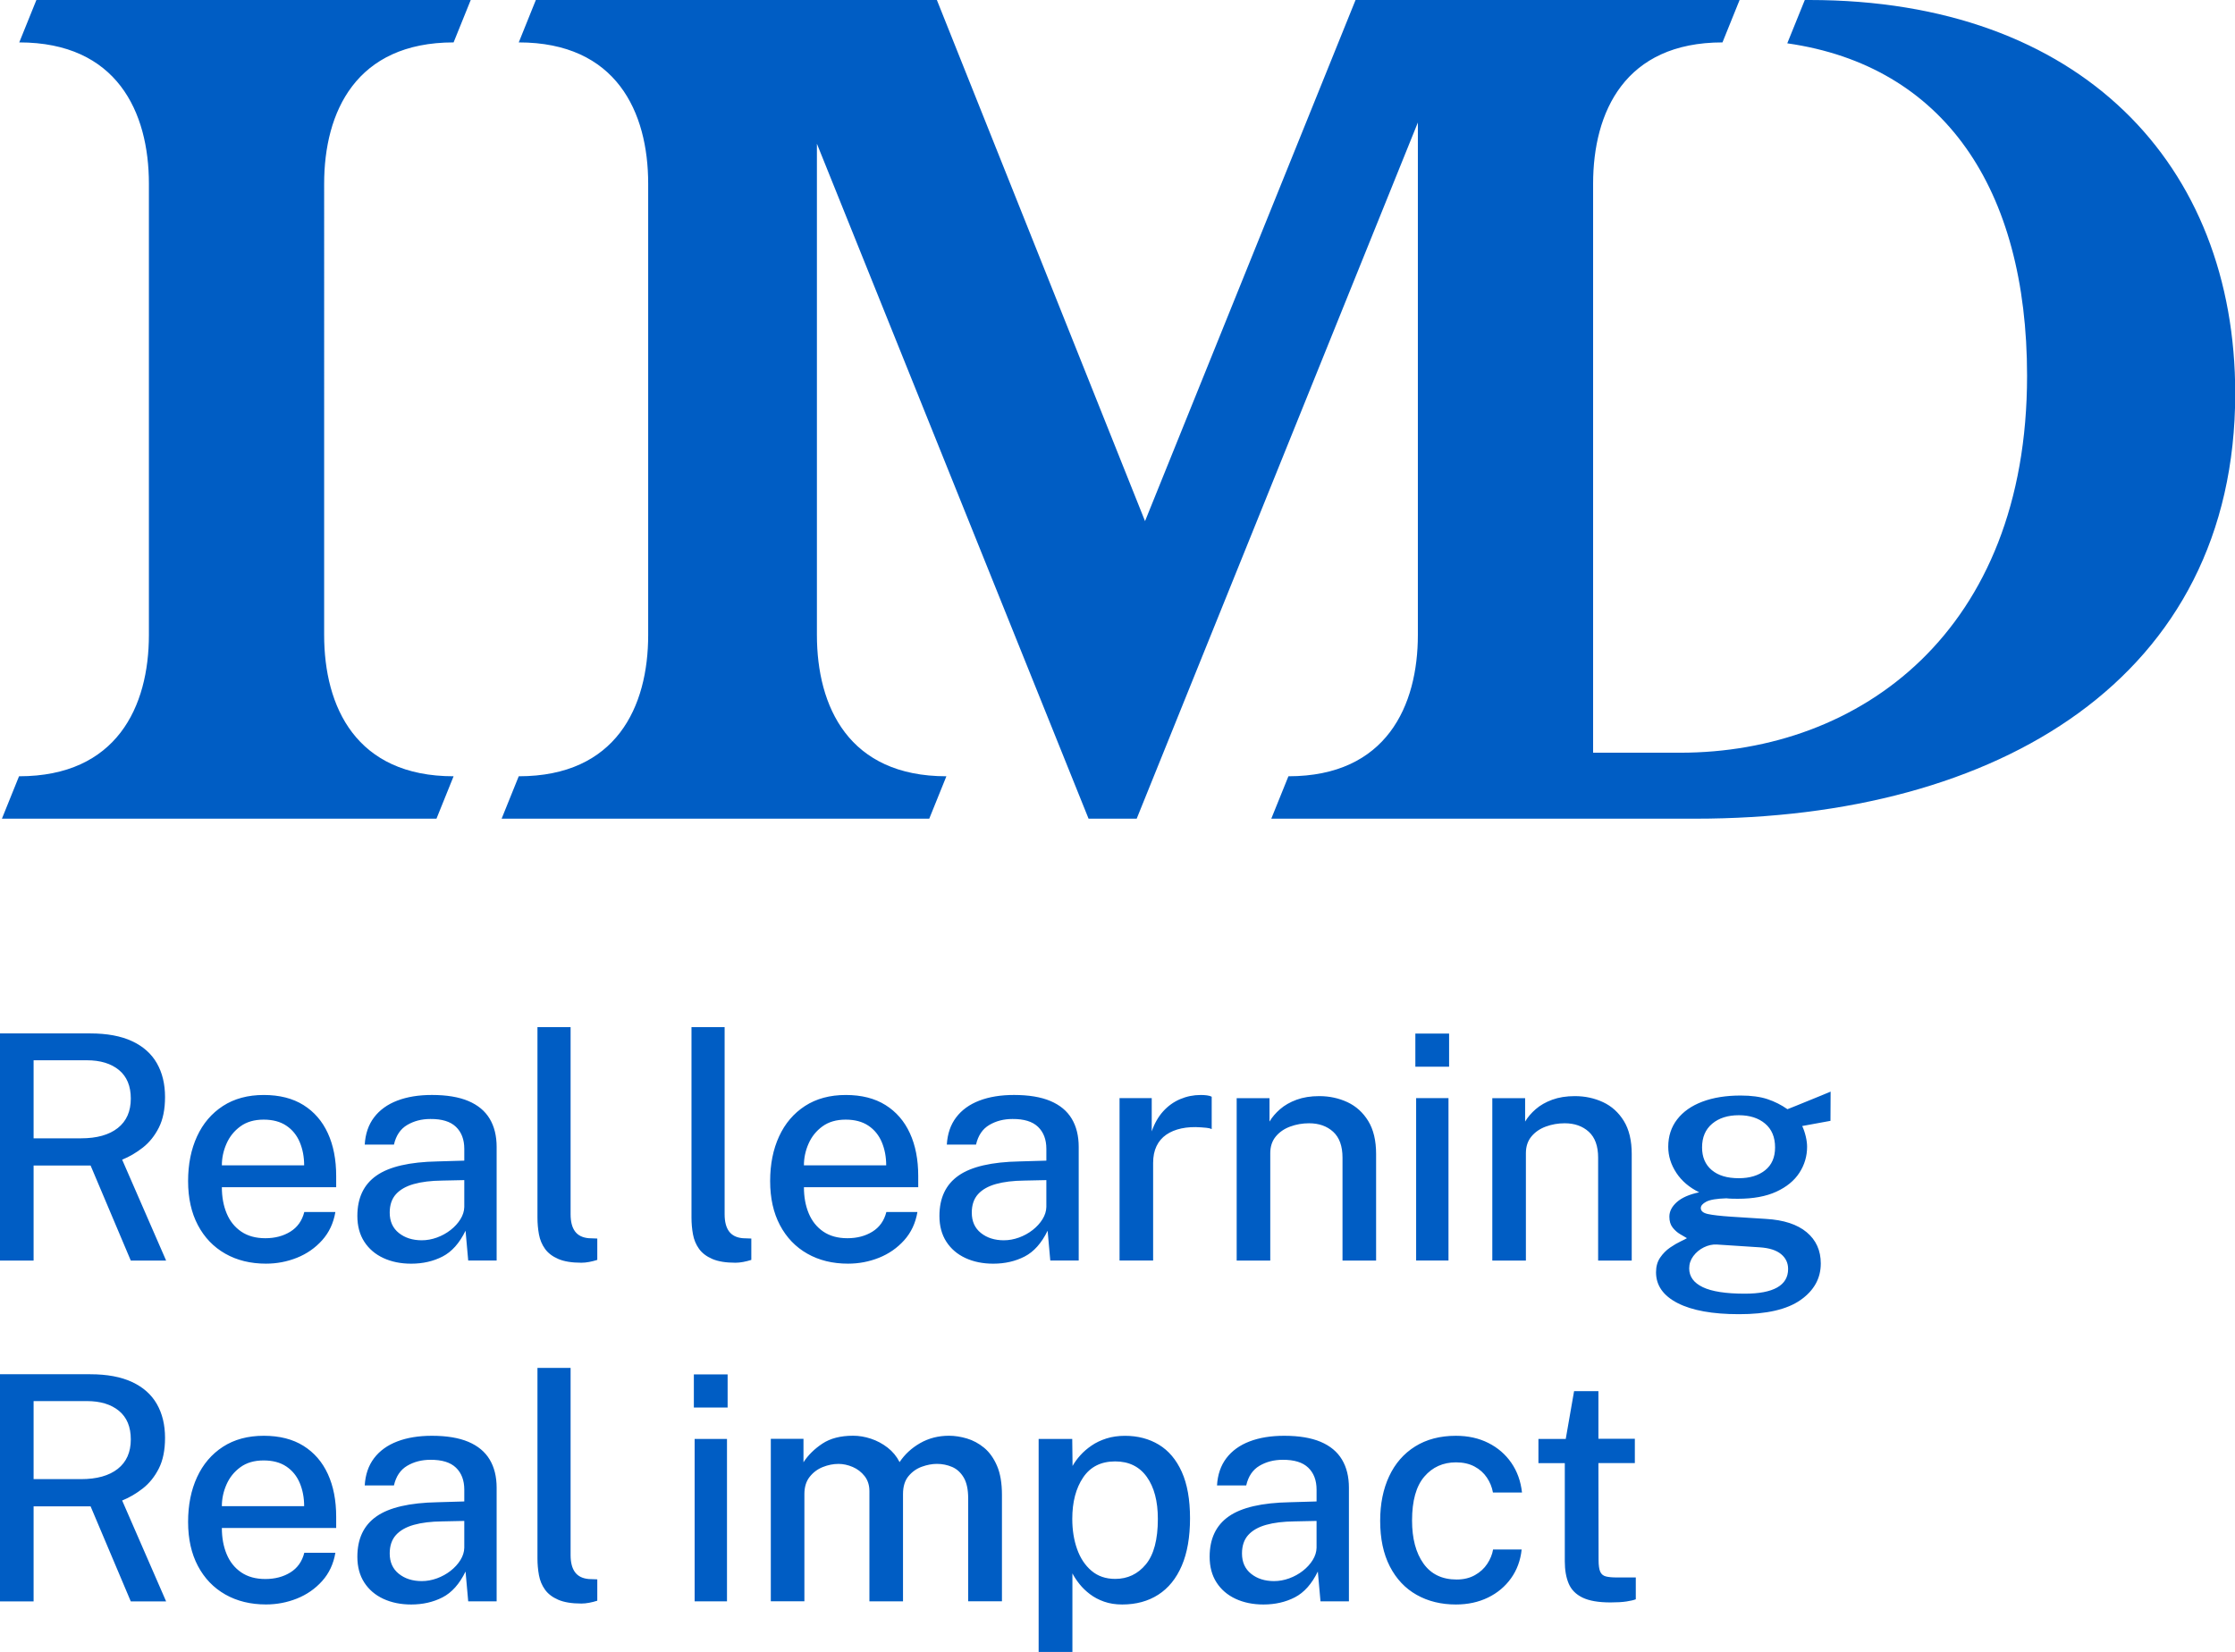<?xml version="1.0" encoding="utf-8"?>
<!-- Generator: Adobe Illustrator 25.0.0, SVG Export Plug-In . SVG Version: 6.00 Build 0)  -->
<svg version="1.1" id="Layer_1" xmlns="http://www.w3.org/2000/svg" xmlns:xlink="http://www.w3.org/1999/xlink" x="0px" y="0px"
	 viewBox="0 0 1200 887" style="enable-background:new 0 0 1200 887;" xml:space="preserve">
<style type="text/css">
	.st0{fill:#005DC4;}
</style>
<g>
	<g>
		<path class="st0" d="M877.77,772.55h-19.56v-25.56h-13.07l-4.47,25.64h-14.67v12.99h14.16v52.71c0,4.67,0.69,8.65,2.07,11.93
			c1.38,3.29,3.85,5.81,7.42,7.55c3.57,1.74,8.59,2.61,15.05,2.61c3.48,0,6.34-0.17,8.56-0.51c2.22-0.34,3.89-0.73,5.02-1.18v-11.72
			h-10.2c-2.47,0-4.43-0.18-5.86-0.55c-1.43-0.36-2.44-1.21-3.03-2.53c-0.59-1.32-0.89-3.41-0.89-6.28l-0.09-52.04h19.56V772.55z
			 M759.79,776.68c-6.1,3.82-10.75,9.16-13.95,16.02c-3.2,6.86-4.81,14.82-4.81,23.87c0,9.61,1.73,17.78,5.18,24.5
			c3.46,6.72,8.25,11.81,14.38,15.27c6.12,3.46,13.15,5.19,21.08,5.19c6.41,0,12.15-1.24,17.24-3.71
			c5.09-2.47,9.22-5.93,12.39-10.37s5.07-9.59,5.69-15.44h-15.34c-0.45,2.64-1.49,5.2-3.12,7.68s-3.83,4.5-6.62,6.07
			c-2.78,1.57-6.06,2.36-9.82,2.36c-7.81,0-13.76-2.87-17.83-8.6c-4.08-5.73-6.11-13.44-6.11-23.11c0-10.57,2.19-18.41,6.58-23.53
			c4.38-5.12,10.06-7.67,17.03-7.67c3.82,0,7.12,0.75,9.91,2.23c2.78,1.49,5,3.47,6.66,5.95c1.66,2.47,2.74,5.14,3.25,8.01h15.6
			c-0.67-6.07-2.59-11.39-5.73-15.94c-3.15-4.56-7.26-8.11-12.35-10.67c-5.09-2.56-10.89-3.84-17.41-3.84
			C773.18,770.95,765.89,772.86,759.79,776.68 M671.73,845.04c-3.26-2.61-4.89-6.25-4.89-10.92c0-4.1,1.11-7.39,3.33-9.87
			c2.22-2.47,5.42-4.3,9.61-5.48c4.19-1.18,9.29-1.8,15.3-1.86l11.8-0.25v14.42c-0.06,2.25-0.75,4.44-2.07,6.58
			c-1.32,2.14-3.08,4.06-5.27,5.78c-2.19,1.72-4.64,3.06-7.33,4.05c-2.7,0.98-5.42,1.48-8.18,1.48
			C679.1,848.96,674.99,847.66,671.73,845.04 M695.21,857.69c4.97-2.56,9.09-7.18,12.35-13.87l1.43,16.02h15.26v-60.98
			c0-5.96-1.25-11.02-3.75-15.18c-2.5-4.16-6.31-7.32-11.42-9.49c-5.11-2.16-11.63-3.25-19.56-3.25c-7.14,0-13.35,1.01-18.63,3.04
			c-5.28,2.02-9.43,5.02-12.44,8.98c-3.01,3.96-4.68,8.84-5.02,14.63h15.68c1.12-4.89,3.5-8.41,7.12-10.54
			c3.63-2.14,7.77-3.21,12.44-3.21c6.18-0.05,10.76,1.35,13.74,4.22c2.98,2.87,4.47,6.8,4.47,11.81v6.33l-14.33,0.42
			c-15.01,0.28-25.94,2.81-32.79,7.59c-6.86,4.78-10.29,12.01-10.29,21.68c0,5.4,1.24,10.01,3.71,13.83
			c2.47,3.82,5.89,6.75,10.24,8.77c4.35,2.02,9.34,3.04,14.96,3.04C684.63,861.53,690.24,860.25,695.21,857.69 M586,843.4
			c-3.43-2.92-6-6.82-7.71-11.68c-1.72-4.86-2.57-10.25-2.57-16.15c0-9.05,1.94-16.46,5.82-22.22c3.88-5.76,9.61-8.65,17.2-8.65
			c7.36,0,13.03,2.77,16.99,8.31c3.96,5.54,5.94,13.06,5.94,22.56c0,11.08-2.15,19.22-6.45,24.42c-4.3,5.2-9.79,7.8-16.48,7.8
			C593.67,847.78,589.42,846.32,586,843.4 M575.79,887v-42.17c1.01,1.91,2.29,3.84,3.84,5.78c1.55,1.94,3.41,3.74,5.61,5.4
			c2.19,1.66,4.72,2.99,7.59,4c2.87,1.01,6.1,1.52,9.69,1.52c7.47,0,13.94-1.76,19.39-5.27c5.45-3.51,9.65-8.7,12.6-15.56
			c2.95-6.86,4.43-15.35,4.43-25.47c0-10.06-1.48-18.37-4.43-24.92s-7.05-11.41-12.31-14.59c-5.26-3.17-11.31-4.76-18.17-4.76
			c-3.65,0-6.98,0.48-9.99,1.43c-3.01,0.96-5.68,2.23-8.01,3.84c-2.33,1.6-4.34,3.34-6.03,5.23c-1.69,1.88-3.06,3.78-4.13,5.69
			l-0.17-14.51h-18.04V887H575.79z M431.89,859.84v-57.6c0-3.77,0.94-6.85,2.83-9.24c1.88-2.39,4.23-4.15,7.04-5.27
			c2.81-1.12,5.62-1.69,8.43-1.69c2.53,0,5.07,0.55,7.63,1.64c2.56,1.1,4.69,2.74,6.41,4.93c1.71,2.19,2.57,4.89,2.57,8.1v59.12
			h18.04v-57.6c0-4.05,0.98-7.25,2.95-9.62c1.97-2.36,4.35-4.05,7.17-5.06c2.81-1.01,5.51-1.52,8.09-1.52
			c2.87,0,5.58,0.55,8.14,1.64c2.56,1.1,4.64,2.99,6.24,5.69c1.6,2.7,2.4,6.44,2.4,11.22v55.24h18.13v-57.18
			c0-6.3-0.89-11.5-2.66-15.6c-1.77-4.1-4.08-7.32-6.91-9.66c-2.84-2.33-5.92-3.99-9.23-4.98c-3.32-0.98-6.52-1.48-9.61-1.48
			c-5.73,0-10.9,1.32-15.51,3.96c-4.61,2.64-8.29,6.05-11.04,10.2c-1.57-3.09-3.72-5.69-6.45-7.8c-2.73-2.11-5.7-3.7-8.94-4.77
			c-3.23-1.07-6.42-1.6-9.57-1.6c-6.74,0-12.25,1.42-16.52,4.26s-7.64,6.17-10.12,9.99v-12.57h-17.54v87.21H431.89z M372.54,755.77
			h18.13v-17.8h-18.13V755.77z M372.96,859.84h17.37v-87.21h-17.37V859.84z M316.35,860.6c1.49-0.28,2.94-0.65,4.34-1.1v-11.47
			l-4.55-0.17c-3.32-0.28-5.78-1.49-7.38-3.63c-1.6-2.14-2.4-5.23-2.4-9.28V734.51h-17.79v102.3c0,3.09,0.27,6.09,0.8,8.98
			c0.53,2.9,1.61,5.48,3.24,7.76c1.63,2.28,4,4.09,7.12,5.44c3.12,1.35,7.26,2.03,12.44,2.03
			C313.47,861.02,314.86,860.88,316.35,860.6 M214.13,845.04c-3.26-2.61-4.89-6.25-4.89-10.92c0-4.1,1.11-7.39,3.33-9.87
			c2.22-2.47,5.42-4.3,9.61-5.48c4.19-1.18,9.29-1.8,15.3-1.86l11.8-0.25v14.42c-0.06,2.25-0.75,4.44-2.07,6.58
			c-1.32,2.14-3.08,4.06-5.27,5.78c-2.19,1.72-4.64,3.06-7.33,4.05c-2.7,0.98-5.43,1.48-8.18,1.48
			C221.5,848.96,217.39,847.66,214.13,845.04 M237.61,857.69c4.98-2.56,9.09-7.18,12.35-13.87l1.43,16.02h15.26v-60.98
			c0-5.96-1.25-11.02-3.75-15.18c-2.5-4.16-6.31-7.32-11.42-9.49c-5.11-2.16-11.63-3.25-19.56-3.25c-7.14,0-13.35,1.01-18.63,3.04
			c-5.28,2.02-9.43,5.02-12.44,8.98c-3.01,3.96-4.68,8.84-5.02,14.63h15.68c1.12-4.89,3.5-8.41,7.12-10.54
			c3.63-2.14,7.77-3.21,12.44-3.21c6.18-0.05,10.76,1.35,13.74,4.22c2.98,2.87,4.47,6.8,4.47,11.81v6.33l-14.33,0.42
			c-15.01,0.28-25.94,2.81-32.79,7.59c-6.86,4.78-10.29,12.01-10.29,21.68c0,5.4,1.24,10.01,3.71,13.83
			c2.47,3.82,5.89,6.75,10.24,8.77c4.35,2.02,9.34,3.04,14.97,3.04C227.03,861.53,232.64,860.25,237.61,857.69 M121.61,797.09
			c1.66-3.77,4.14-6.86,7.46-9.28c3.31-2.42,7.47-3.63,12.48-3.63c4.89,0,8.95,1.08,12.18,3.25c3.23,2.16,5.63,5.12,7.21,8.86
			c1.57,3.74,2.36,7.89,2.36,12.44h-44.18C119.12,804.74,119.95,800.86,121.61,797.09 M180.5,820.45v-5.99
			c0-8.83-1.49-16.49-4.47-22.98c-2.98-6.49-7.35-11.54-13.11-15.14c-5.76-3.6-12.86-5.4-21.29-5.4c-8.54,0-15.85,1.97-21.92,5.9
			c-6.07,3.94-10.71,9.38-13.91,16.32c-3.2,6.94-4.81,14.94-4.81,23.99c0,9.17,1.76,17.07,5.27,23.7
			c3.51,6.64,8.42,11.74,14.71,15.31c6.29,3.57,13.57,5.35,21.84,5.35c5.79,0,11.32-1.05,16.61-3.16c5.28-2.11,9.79-5.24,13.53-9.4
			c3.74-4.16,6.11-9.22,7.12-15.18h-16.69c-1.18,4.67-3.67,8.18-7.46,10.54c-3.79,2.36-8.28,3.54-13.45,3.54
			c-5.17,0-9.5-1.2-12.98-3.58c-3.49-2.39-6.09-5.65-7.8-9.78c-1.72-4.13-2.57-8.81-2.57-14.04H180.5z M18.04,794.23v-41.92h28.58
			c7.25,0,12.99,1.74,17.24,5.23c4.24,3.49,6.37,8.6,6.37,15.35c0,6.86-2.33,12.13-7,15.81c-4.67,3.68-11.24,5.52-19.73,5.52H18.04z
			 M65.59,805.7c3.88-1.57,7.57-3.74,11.09-6.49c3.51-2.75,6.38-6.33,8.6-10.71c2.22-4.39,3.33-9.87,3.33-16.45
			c0-6.97-1.46-13.02-4.38-18.13c-2.92-5.12-7.36-9.07-13.32-11.85c-5.96-2.78-13.46-4.17-22.51-4.17H0v121.96h18.04v-51.03h30.6
			l21.58,51.03h18.97L65.59,805.7z"/>
		<path class="st0" d="M919.04,628.26c-3.46-2.92-5.18-6.97-5.18-12.15c0-5.45,1.81-9.7,5.44-12.74c3.62-3.04,8.39-4.55,14.29-4.55
			c5.84,0,10.55,1.5,14.12,4.51c3.57,3.01,5.35,7.27,5.35,12.78c0,5.34-1.78,9.43-5.35,12.27c-3.57,2.84-8.28,4.26-14.12,4.26
			C927.34,632.65,922.5,631.19,919.04,628.26 M914.24,691.14c-4.86-2.33-7.29-5.69-7.29-10.08c0-2.42,0.74-4.62,2.23-6.62
			c1.49-1.99,3.37-3.56,5.65-4.68c2.28-1.12,4.57-1.63,6.87-1.52l23.27,1.52c5,0.34,8.77,1.55,11.3,3.63
			c2.53,2.08,3.79,4.75,3.79,8.01c0,4.39-1.95,7.69-5.86,9.91c-3.91,2.22-9.71,3.33-17.41,3.33
			C926.61,694.64,919.1,693.47,914.24,691.14 M966.72,698.05c7.25-5.09,10.88-11.63,10.88-19.61c0-6.97-2.52-12.57-7.55-16.78
			c-5.03-4.22-12.32-6.61-21.88-7.17c-3.94-0.28-7.52-0.51-10.75-0.68c-3.23-0.17-5.89-0.34-7.97-0.51
			c-5.79-0.39-9.95-0.87-12.48-1.43c-2.53-0.56-3.79-1.63-3.79-3.21c0-1.24,0.98-2.38,2.95-3.42c1.97-1.04,5.56-1.64,10.79-1.81
			c0.84,0.11,1.88,0.18,3.12,0.21c1.24,0.03,2.25,0.04,3.04,0.04c8.26,0,15.15-1.27,20.65-3.8c5.51-2.53,9.64-5.92,12.39-10.16
			c2.75-4.24,4.13-8.9,4.13-13.96c0-1.69-0.24-3.54-0.72-5.57c-0.48-2.03-1.11-3.88-1.9-5.57l15.17-2.78l0.08-15.69
			c-1.35,0.56-3.11,1.29-5.27,2.19c-2.16,0.9-4.44,1.83-6.83,2.78c-2.39,0.96-4.57,1.84-6.53,2.66c-1.97,0.82-3.49,1.42-4.55,1.81
			c-3.26-2.3-6.83-4.1-10.71-5.4c-3.88-1.29-8.68-1.94-14.42-1.94c-7.87,0-14.71,1.1-20.53,3.29c-5.82,2.19-10.33,5.35-13.53,9.49
			c-3.2,4.13-4.81,9.04-4.81,14.72c0,4.95,1.45,9.61,4.34,14c2.89,4.39,6.98,7.87,12.27,10.46c-5.34,1.13-9.34,2.88-12.01,5.27
			c-2.67,2.39-4,4.99-4,7.8c0,2.42,0.59,4.37,1.77,5.86c1.18,1.49,2.52,2.67,4,3.54c1.49,0.87,2.71,1.59,3.67,2.15
			c-0.51,0.34-1.63,0.91-3.37,1.73c-1.74,0.82-3.64,1.93-5.69,3.33c-2.05,1.41-3.82,3.19-5.31,5.36c-1.49,2.16-2.23,4.79-2.23,7.89
			c0,7.08,3.88,12.61,11.63,16.57c7.76,3.96,18.72,5.94,32.88,5.94C948.45,705.68,959.47,703.14,966.72,698.05 M819.27,676.84v-57.6
			c0-3.6,0.98-6.59,2.95-8.98c1.97-2.39,4.55-4.17,7.76-5.35c3.2-1.18,6.58-1.77,10.12-1.77c5.28,0,9.6,1.52,12.94,4.56
			c3.34,3.04,5.02,7.67,5.02,13.92v55.24h18.04v-57.18c0-7.25-1.41-13.17-4.22-17.75c-2.81-4.58-6.53-7.95-11.17-10.12
			c-4.64-2.16-9.68-3.25-15.13-3.25c-4.61,0-8.67,0.65-12.18,1.94c-3.51,1.29-6.46,2.98-8.85,5.06c-2.39,2.08-4.29,4.3-5.69,6.66
			v-12.57h-17.62v87.21H819.27z M759.92,572.77h18.12v-17.8h-18.12V572.77z M760.34,676.84h17.37v-87.21h-17.37V676.84z
			 M682.02,676.84v-57.6c0-3.6,0.98-6.59,2.95-8.98c1.97-2.39,4.55-4.17,7.76-5.35c3.2-1.18,6.58-1.77,10.12-1.77
			c5.28,0,9.6,1.52,12.94,4.56c3.34,3.04,5.02,7.67,5.02,13.92v55.24h18.04v-57.18c0-7.25-1.41-13.17-4.22-17.75
			c-2.81-4.58-6.53-7.95-11.17-10.12c-4.64-2.16-9.68-3.25-15.13-3.25c-4.61,0-8.67,0.65-12.18,1.94c-3.51,1.29-6.46,2.98-8.85,5.06
			c-2.39,2.08-4.29,4.3-5.69,6.66v-12.57h-17.62v87.21H682.02z M619.13,676.84v-52.46c0-3.43,0.6-6.41,1.81-8.94
			c1.21-2.53,2.95-4.58,5.23-6.16c2.28-1.57,4.99-2.7,8.14-3.37s6.63-0.87,10.45-0.59c0.84,0.06,1.84,0.14,2.99,0.25
			c1.15,0.11,2.09,0.34,2.83,0.68v-17.37c-0.62-0.34-1.46-0.58-2.53-0.72c-1.07-0.14-2.19-0.21-3.37-0.21
			c-3.88,0-7.56,0.75-11.04,2.23c-3.49,1.49-6.53,3.68-9.15,6.58c-2.61,2.9-4.65,6.48-6.11,10.75v-17.88h-17.28v87.21H619.13z
			 M526.65,662.04c-3.26-2.61-4.89-6.25-4.89-10.92c0-4.1,1.11-7.39,3.33-9.87c2.22-2.47,5.42-4.3,9.61-5.48
			c4.19-1.18,9.29-1.8,15.3-1.86l11.8-0.25v14.42c-0.06,2.25-0.74,4.44-2.07,6.58c-1.32,2.14-3.08,4.06-5.27,5.78
			c-2.19,1.72-4.64,3.06-7.33,4.05c-2.7,0.98-5.43,1.48-8.18,1.48C534.01,665.96,529.91,664.65,526.65,662.04 M550.13,674.69
			c4.97-2.56,9.09-7.18,12.35-13.87l1.43,16.02h15.26v-60.98c0-5.96-1.25-11.02-3.75-15.18c-2.5-4.16-6.31-7.32-11.42-9.49
			c-5.11-2.16-11.63-3.25-19.56-3.25c-7.14,0-13.35,1.01-18.63,3.04c-5.28,2.02-9.43,5.02-12.43,8.98
			c-3.01,3.96-4.68,8.84-5.02,14.63h15.68c1.12-4.89,3.5-8.41,7.12-10.54c3.63-2.14,7.77-3.21,12.43-3.21
			c6.18-0.05,10.76,1.35,13.74,4.22c2.98,2.87,4.47,6.8,4.47,11.81v6.33l-14.33,0.42c-15.01,0.28-25.94,2.81-32.79,7.59
			c-6.86,4.78-10.29,12.01-10.29,21.68c0,5.4,1.24,10.01,3.71,13.83c2.47,3.82,5.89,6.75,10.24,8.77c4.35,2.02,9.34,3.04,14.97,3.04
			C539.55,678.53,545.15,677.25,550.13,674.69 M434.12,614.09c1.66-3.77,4.14-6.86,7.46-9.28c3.32-2.42,7.48-3.63,12.48-3.63
			c4.89,0,8.95,1.08,12.18,3.25c3.23,2.16,5.63,5.12,7.21,8.86c1.57,3.74,2.36,7.89,2.36,12.44h-44.18
			C431.64,621.74,432.46,617.86,434.12,614.09 M493.01,637.46v-5.99c0-8.83-1.49-16.49-4.47-22.98
			c-2.98-6.49-7.35-11.54-13.11-15.14c-5.76-3.6-12.86-5.4-21.29-5.4c-8.54,0-15.85,1.97-21.92,5.9
			c-6.07,3.94-10.71,9.38-13.91,16.32c-3.2,6.94-4.81,14.94-4.81,23.99c0,9.17,1.76,17.07,5.27,23.7
			c3.51,6.64,8.42,11.74,14.71,15.31c6.29,3.57,13.57,5.35,21.84,5.35c5.79,0,11.32-1.05,16.61-3.16c5.28-2.11,9.79-5.24,13.53-9.4
			c3.74-4.16,6.11-9.22,7.12-15.18H475.9c-1.18,4.67-3.67,8.18-7.46,10.54c-3.79,2.36-8.28,3.54-13.45,3.54
			c-5.17,0-9.5-1.2-12.98-3.58c-3.48-2.39-6.08-5.65-7.8-9.78c-1.72-4.13-2.57-8.81-2.57-14.04H493.01z M399.05,677.6
			c1.49-0.28,2.94-0.65,4.34-1.1v-11.47l-4.55-0.17c-3.32-0.28-5.77-1.49-7.38-3.63c-1.6-2.14-2.4-5.23-2.4-9.28V551.51h-17.79
			v102.3c0,3.09,0.27,6.09,0.8,8.98c0.53,2.9,1.61,5.48,3.24,7.76s4,4.09,7.12,5.44c3.12,1.35,7.26,2.03,12.44,2.03
			C396.17,678.02,397.56,677.88,399.05,677.6 M316.35,677.6c1.49-0.28,2.94-0.65,4.34-1.1v-11.47l-4.55-0.17
			c-3.32-0.28-5.78-1.49-7.38-3.63c-1.6-2.14-2.4-5.23-2.4-9.28V551.51h-17.79v102.3c0,3.09,0.27,6.09,0.8,8.98
			c0.53,2.9,1.61,5.48,3.24,7.76c1.63,2.28,4,4.09,7.12,5.44c3.12,1.35,7.26,2.03,12.44,2.03
			C313.47,678.02,314.86,677.88,316.35,677.6 M214.13,662.04c-3.26-2.61-4.89-6.25-4.89-10.92c0-4.1,1.11-7.39,3.33-9.87
			c2.22-2.47,5.42-4.3,9.61-5.48c4.19-1.18,9.29-1.8,15.3-1.86l11.8-0.25v14.42c-0.06,2.25-0.75,4.44-2.07,6.58
			c-1.32,2.14-3.08,4.06-5.27,5.78c-2.19,1.72-4.64,3.06-7.33,4.05c-2.7,0.98-5.43,1.48-8.18,1.48
			C221.5,665.96,217.39,664.65,214.13,662.04 M237.61,674.69c4.98-2.56,9.09-7.18,12.35-13.87l1.43,16.02h15.26v-60.98
			c0-5.96-1.25-11.02-3.75-15.18c-2.5-4.16-6.31-7.32-11.42-9.49c-5.11-2.16-11.63-3.25-19.56-3.25c-7.14,0-13.35,1.01-18.63,3.04
			c-5.28,2.02-9.43,5.02-12.44,8.98c-3.01,3.96-4.68,8.84-5.02,14.63h15.68c1.12-4.89,3.5-8.41,7.12-10.54
			c3.63-2.14,7.77-3.21,12.44-3.21c6.18-0.05,10.76,1.35,13.74,4.22c2.98,2.87,4.47,6.8,4.47,11.81v6.33l-14.33,0.42
			c-15.01,0.28-25.94,2.81-32.79,7.59c-6.86,4.78-10.29,12.01-10.29,21.68c0,5.4,1.24,10.01,3.71,13.83
			c2.47,3.82,5.89,6.75,10.24,8.77c4.35,2.02,9.34,3.04,14.97,3.04C227.03,678.53,232.64,677.25,237.61,674.69 M121.61,614.09
			c1.66-3.77,4.14-6.86,7.46-9.28c3.31-2.42,7.47-3.63,12.48-3.63c4.89,0,8.95,1.08,12.18,3.25c3.23,2.16,5.63,5.12,7.21,8.86
			c1.57,3.74,2.36,7.89,2.36,12.44h-44.18C119.12,621.74,119.95,617.86,121.61,614.09 M180.5,637.46v-5.99
			c0-8.83-1.49-16.49-4.47-22.98c-2.98-6.49-7.35-11.54-13.11-15.14c-5.76-3.6-12.86-5.4-21.29-5.4c-8.54,0-15.85,1.97-21.92,5.9
			c-6.07,3.94-10.71,9.38-13.91,16.32c-3.2,6.94-4.81,14.94-4.81,23.99c0,9.17,1.76,17.07,5.27,23.7
			c3.51,6.64,8.42,11.74,14.71,15.31c6.29,3.57,13.57,5.35,21.84,5.35c5.79,0,11.32-1.05,16.61-3.16c5.28-2.11,9.79-5.24,13.53-9.4
			c3.74-4.16,6.11-9.22,7.12-15.18h-16.69c-1.18,4.67-3.67,8.18-7.46,10.54c-3.79,2.36-8.28,3.54-13.45,3.54
			c-5.17,0-9.5-1.2-12.98-3.58c-3.49-2.39-6.09-5.65-7.8-9.78c-1.72-4.13-2.57-8.81-2.57-14.04H180.5z M18.04,611.23v-41.92h28.58
			c7.25,0,12.99,1.74,17.24,5.23c4.24,3.49,6.37,8.6,6.37,15.35c0,6.86-2.33,12.13-7,15.81c-4.67,3.68-11.24,5.52-19.73,5.52H18.04z
			 M65.59,622.69c3.88-1.57,7.57-3.74,11.09-6.49c3.51-2.75,6.38-6.33,8.6-10.71c2.22-4.39,3.33-9.87,3.33-16.45
			c0-6.97-1.46-13.02-4.38-18.13c-2.92-5.12-7.36-9.07-13.32-11.85c-5.96-2.78-13.46-4.17-22.51-4.17H0v121.96h18.04v-51.03h30.6
			l21.58,51.03h18.97L65.59,622.69z"/>
	</g>
	<g>
		<path class="st0" d="M19.54,0l-9.2,22.77c52.41,0,69.61,37.32,69.61,75.9v242.25c0,38.58-17.32,75.9-69.73,75.9l-9.19,22.77
			h233.32l9.19-22.77c-52.41,0-69.5-37.32-69.5-75.9V98.67c0-38.58,17.09-75.9,69.5-75.9L252.74,0H19.54z M969.02,0l-9.41,23.26
			c83.98,12.02,128.75,77.94,128.75,178.51c0,137.25-89.66,202.4-186.27,202.4h-46.73V98.67c0-38.58,17.05-75.9,69.46-75.9L934.01,0
			h-206.2L614.78,279.82L503.02,0H287.7l-9.17,22.77c52.41,0,69.49,37.32,69.49,75.9v242.25c0,38.58-17.09,75.9-69.5,75.9
			l-9.19,22.77h229.6l9.2-22.77c-52.41,0-69.52-37.32-69.52-75.9V77.17l145.86,362.43h25.83L761.27,65.78v275.14
			c0,37.87-16.72,75.9-69.5,75.9l-9.2,22.77h227.72c162.28,0,289.83-75.27,289.83-228.34C1200.12,88.55,1117.4,0,971.54,0H969.02z"
			/>
	</g>
</g>
</svg>
